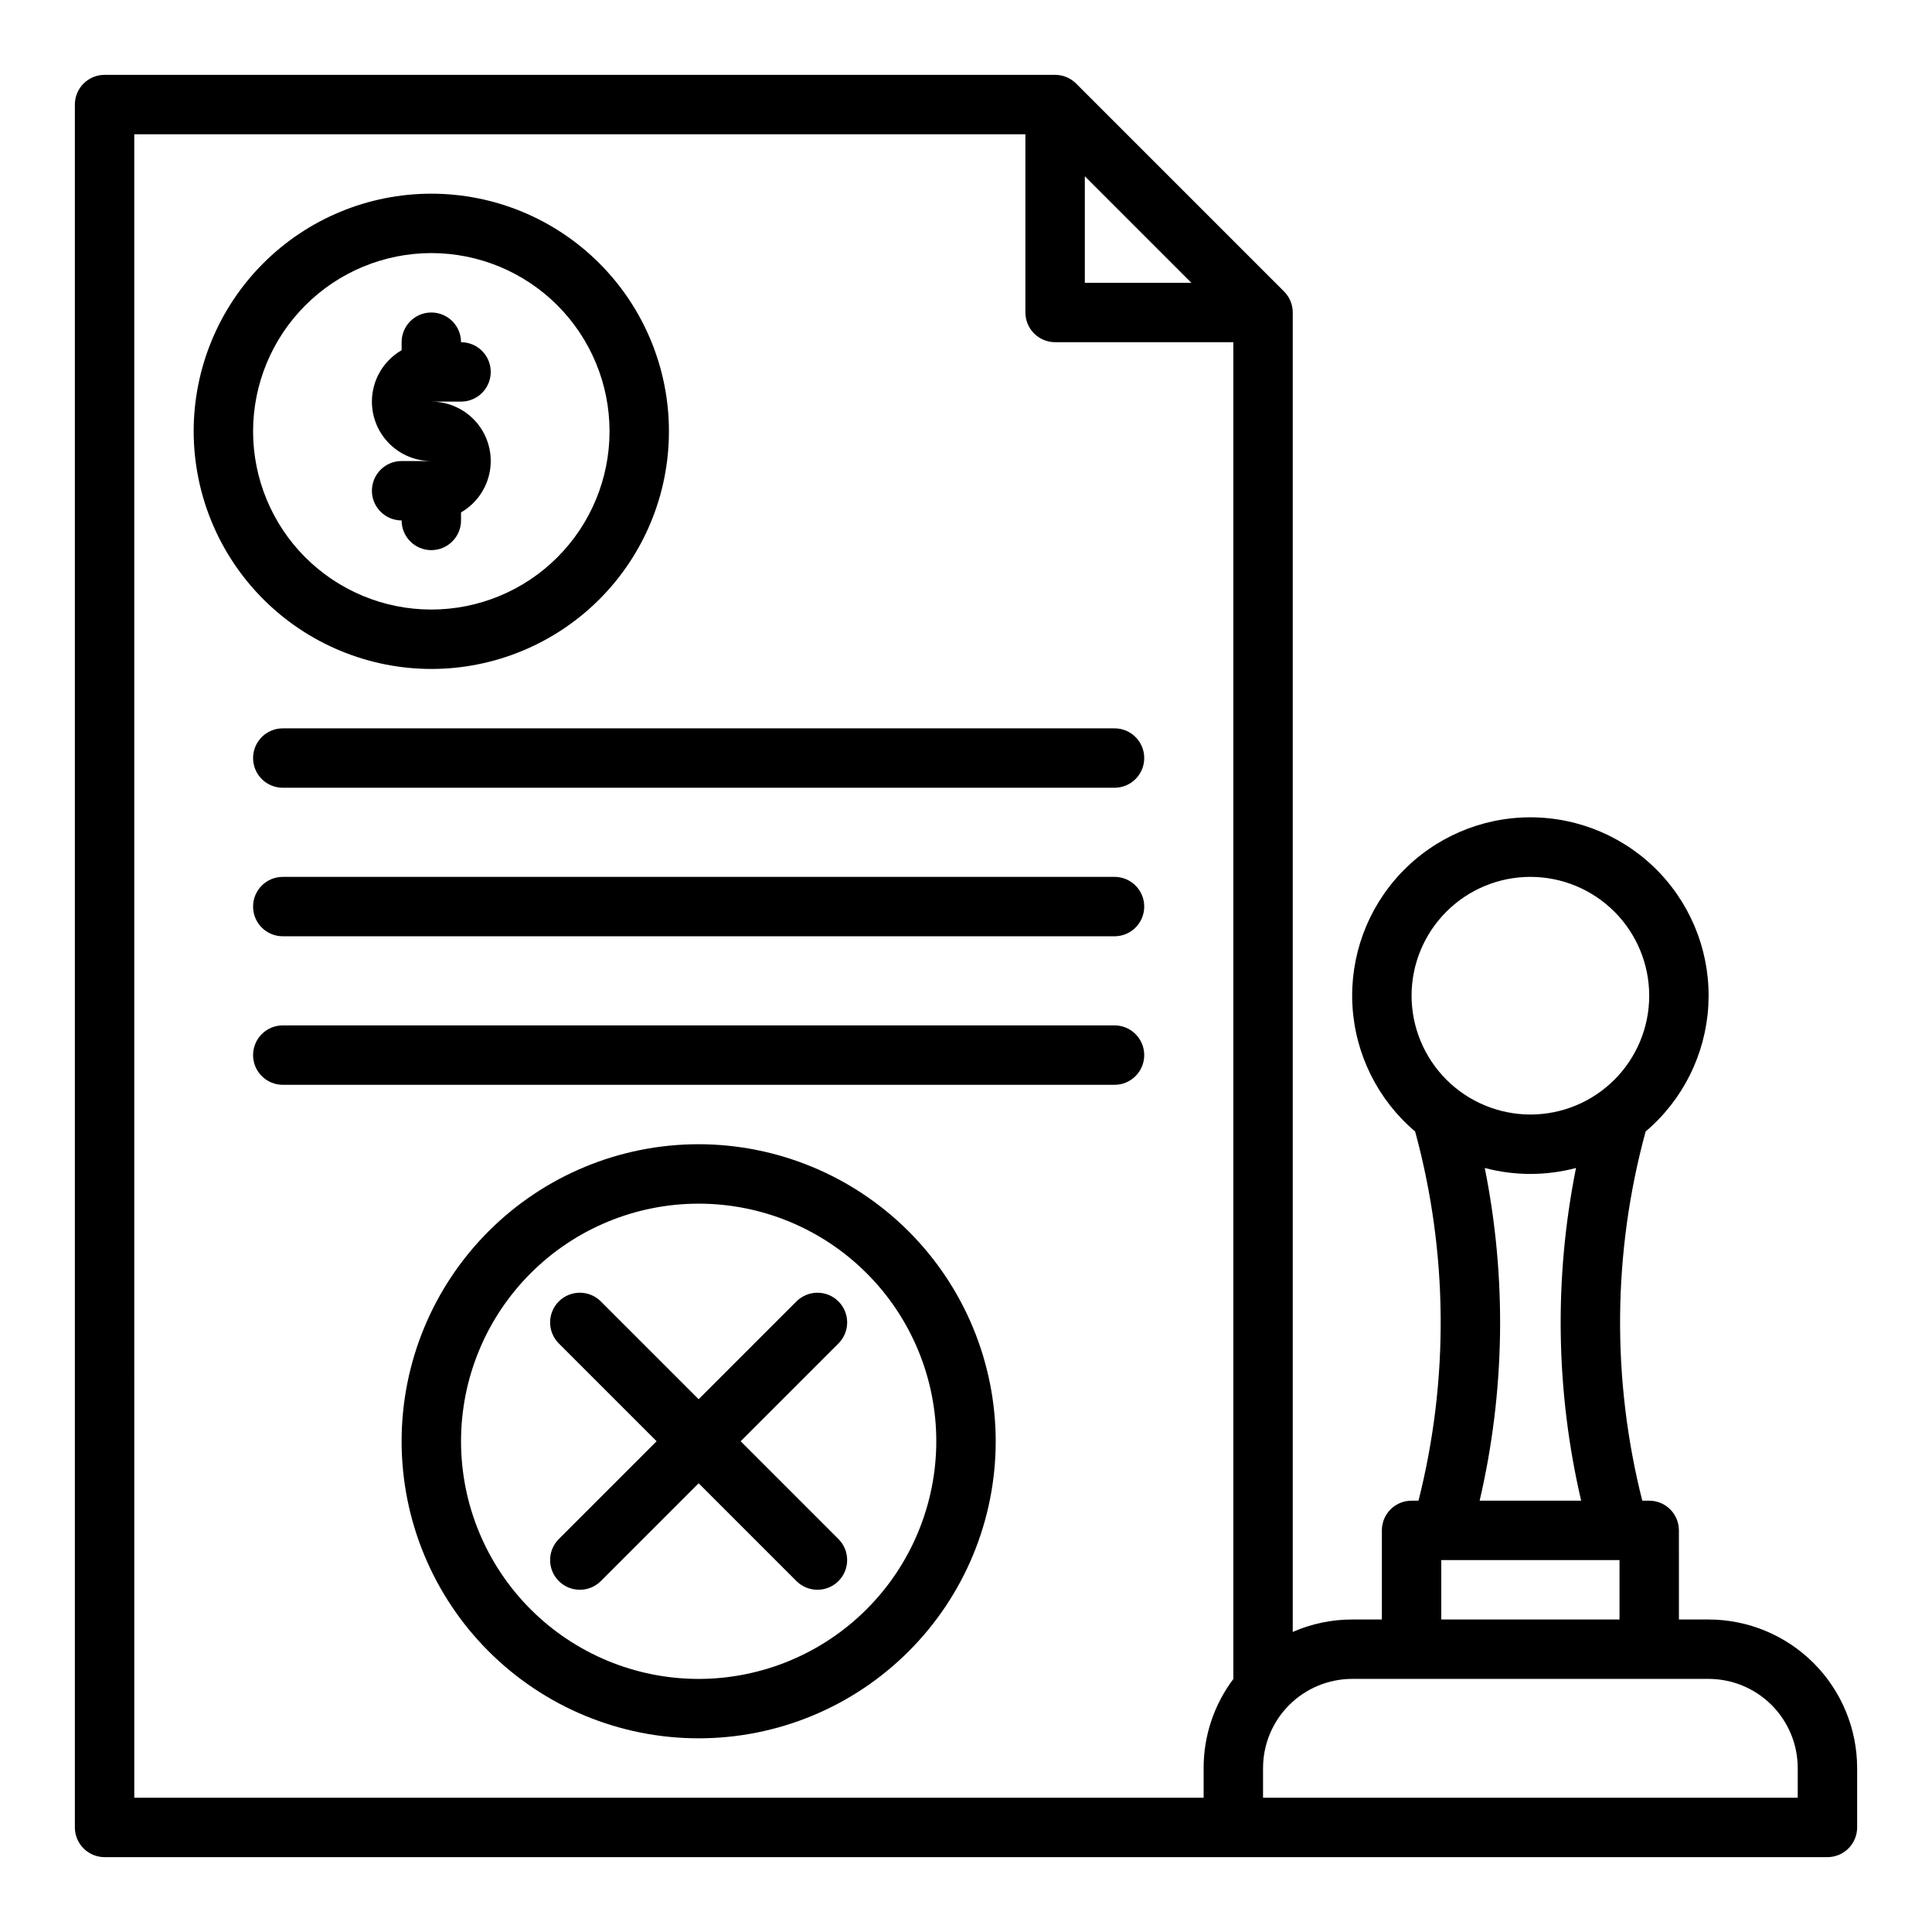 <?xml version="1.0" encoding="UTF-8"?>
<!-- The Best Svg Icon site in the world: iconSvg.co, Visit us! https://iconsvg.co -->
<svg fill="#000000" width="800px" height="800px" version="1.1" viewBox="144 144 512 512" xmlns="http://www.w3.org/2000/svg">
 <g>
  <path d="m171.71 636.16h456.58c2.086 0 4.09-0.832 5.566-2.305 1.473-1.477 2.305-3.481 2.305-5.566v-15.746c-0.012-10.434-4.164-20.441-11.543-27.82-7.379-7.379-17.383-11.527-27.816-11.539h-7.871l-0.004-23.617c0-2.086-0.828-4.09-2.305-5.566-1.477-1.477-3.477-2.305-5.566-2.305h-1.836 0.004c-8.137-32.145-7.832-65.844 0.883-97.836 9.898-8.391 15.91-20.484 16.621-33.438 0.715-12.957-3.938-25.637-12.859-35.062-8.918-9.422-21.324-14.762-34.301-14.762-12.977 0-25.379 5.34-34.301 14.762-8.922 9.426-13.57 22.105-12.859 35.062 0.711 12.953 6.723 25.047 16.621 33.438 8.715 31.992 9.02 65.691 0.887 97.836h-1.836c-4.348 0-7.871 3.523-7.871 7.871v23.617h-7.871c-5.422-0.004-10.781 1.117-15.746 3.297v-349.67c0-2.086-0.828-4.09-2.305-5.566l-55.105-55.105v0.004c-1.477-1.477-3.477-2.309-5.566-2.309h-251.9c-4.348 0-7.875 3.527-7.875 7.875v456.58c0 2.086 0.832 4.09 2.309 5.566 1.477 1.473 3.477 2.305 5.566 2.305zm346.37-228.29c0-8.352 3.316-16.359 9.223-22.266s13.914-9.223 22.266-9.223c8.352 0 16.359 3.316 22.266 9.223s9.223 13.914 9.223 22.266c0 8.352-3.316 16.359-9.223 22.266s-13.914 9.223-22.266 9.223c-8.348-0.012-16.352-3.332-22.254-9.234s-9.223-13.906-9.234-22.254zm19.398 45.656c7.922 2.102 16.258 2.102 24.18 0-5.844 29.148-5.383 59.215 1.363 88.168h-26.902c6.742-28.953 7.207-59.02 1.359-88.168zm35.707 103.91v15.742l-47.234 0.004v-15.746zm-94.465 55.105c0.008-6.262 2.496-12.262 6.926-16.691 4.426-4.426 10.43-6.918 16.691-6.926h94.465c6.258 0.008 12.262 2.5 16.688 6.926 4.43 4.43 6.918 10.43 6.926 16.691v7.871h-141.7zm-47.23-421.83 28.227 28.227h-28.227zm-251.91-11.133h236.16v47.23c0 2.09 0.828 4.09 2.305 5.566 1.477 1.477 3.481 2.309 5.566 2.309h47.23l0.004 354.27c-5.117 6.801-7.883 15.082-7.871 23.59v7.871h-283.39z"/>
  <path d="m439.36 337.02h-220.42c-4.348 0-7.871 3.523-7.871 7.871 0 4.348 3.523 7.871 7.871 7.871h220.42c4.348 0 7.871-3.523 7.871-7.871 0-4.348-3.523-7.871-7.871-7.871z"/>
  <path d="m439.36 376.38h-220.42c-4.348 0-7.871 3.523-7.871 7.871s3.523 7.871 7.871 7.871h220.42c4.348 0 7.871-3.523 7.871-7.871s-3.523-7.871-7.871-7.871z"/>
  <path d="m439.36 415.74h-220.42c-4.348 0-7.871 3.523-7.871 7.871 0 4.348 3.523 7.875 7.871 7.875h220.42c4.348 0 7.871-3.527 7.871-7.875 0-4.348-3.523-7.871-7.871-7.871z"/>
  <path d="m258.3 321.28c16.703 0 32.723-6.633 44.531-18.445 11.812-11.809 18.445-27.828 18.445-44.531 0-16.699-6.633-32.719-18.445-44.531-11.809-11.809-27.828-18.445-44.531-18.445-16.699 0-32.719 6.637-44.531 18.445-11.809 11.812-18.445 27.832-18.445 44.531 0.02 16.699 6.66 32.707 18.469 44.512 11.805 11.805 27.812 18.445 44.508 18.465zm0-110.21c12.527 0 24.543 4.977 33.398 13.832 8.859 8.859 13.836 20.871 13.836 33.398 0 12.527-4.977 24.543-13.836 33.398-8.855 8.859-20.871 13.836-33.398 13.836-12.527 0-24.539-4.977-33.398-13.836-8.855-8.855-13.832-20.871-13.832-33.398 0.012-12.52 4.992-24.527 13.848-33.383s20.863-13.836 33.383-13.848z"/>
  <path d="m242.56 274.05c0 2.086 0.828 4.09 2.305 5.566 1.477 1.477 3.481 2.305 5.566 2.305 0 4.348 3.523 7.871 7.871 7.871 4.348 0 7.875-3.523 7.875-7.871v-2.129c4.027-2.324 6.824-6.312 7.633-10.895s-0.453-9.289-3.445-12.852c-2.992-3.562-7.41-5.617-12.062-5.613h7.875c4.348 0 7.871-3.523 7.871-7.871s-3.523-7.871-7.871-7.871c0-4.348-3.527-7.875-7.875-7.875-4.348 0-7.871 3.527-7.871 7.875v2.129c-4.031 2.324-6.824 6.312-7.633 10.895-0.809 4.582 0.453 9.285 3.445 12.848 2.992 3.566 7.406 5.621 12.059 5.617h-7.871c-4.348 0-7.871 3.523-7.871 7.871z"/>
  <path d="m329.15 447.23c-20.875 0-40.898 8.293-55.66 23.059-14.766 14.762-23.059 34.785-23.059 55.66 0 20.879 8.293 40.902 23.059 55.664 14.762 14.766 34.785 23.059 55.66 23.059 20.879 0 40.902-8.293 55.664-23.059 14.766-14.762 23.059-34.785 23.059-55.664-0.023-20.867-8.324-40.879-23.082-55.637-14.758-14.758-34.77-23.059-55.641-23.082zm0 141.7c-16.699 0-32.719-6.633-44.527-18.445-11.812-11.809-18.445-27.828-18.445-44.531 0-16.699 6.633-32.719 18.445-44.527 11.809-11.812 27.828-18.445 44.527-18.445 16.703 0 32.723 6.633 44.531 18.445 11.812 11.809 18.445 27.828 18.445 44.527-0.016 16.699-6.66 32.707-18.465 44.512-11.805 11.805-27.812 18.449-44.512 18.465z"/>
  <path d="m366.2 488.89c-1.473-1.477-3.477-2.305-5.566-2.305-2.086 0-4.09 0.828-5.566 2.305l-25.922 25.922-25.922-25.922h0.004c-3.074-3.074-8.059-3.074-11.137 0-3.074 3.074-3.074 8.059 0 11.137l25.922 25.918-25.922 25.922c-3.074 3.074-3.074 8.059 0 11.133 3.078 3.074 8.062 3.074 11.137 0l25.918-25.922 25.922 25.922c3.074 3.074 8.059 3.074 11.133 0 3.074-3.074 3.074-8.059 0-11.133l-25.918-25.922 25.922-25.922-0.004 0.004c1.477-1.477 2.309-3.481 2.309-5.57 0-2.086-0.832-4.09-2.309-5.566z"/>
 </g>
</svg>